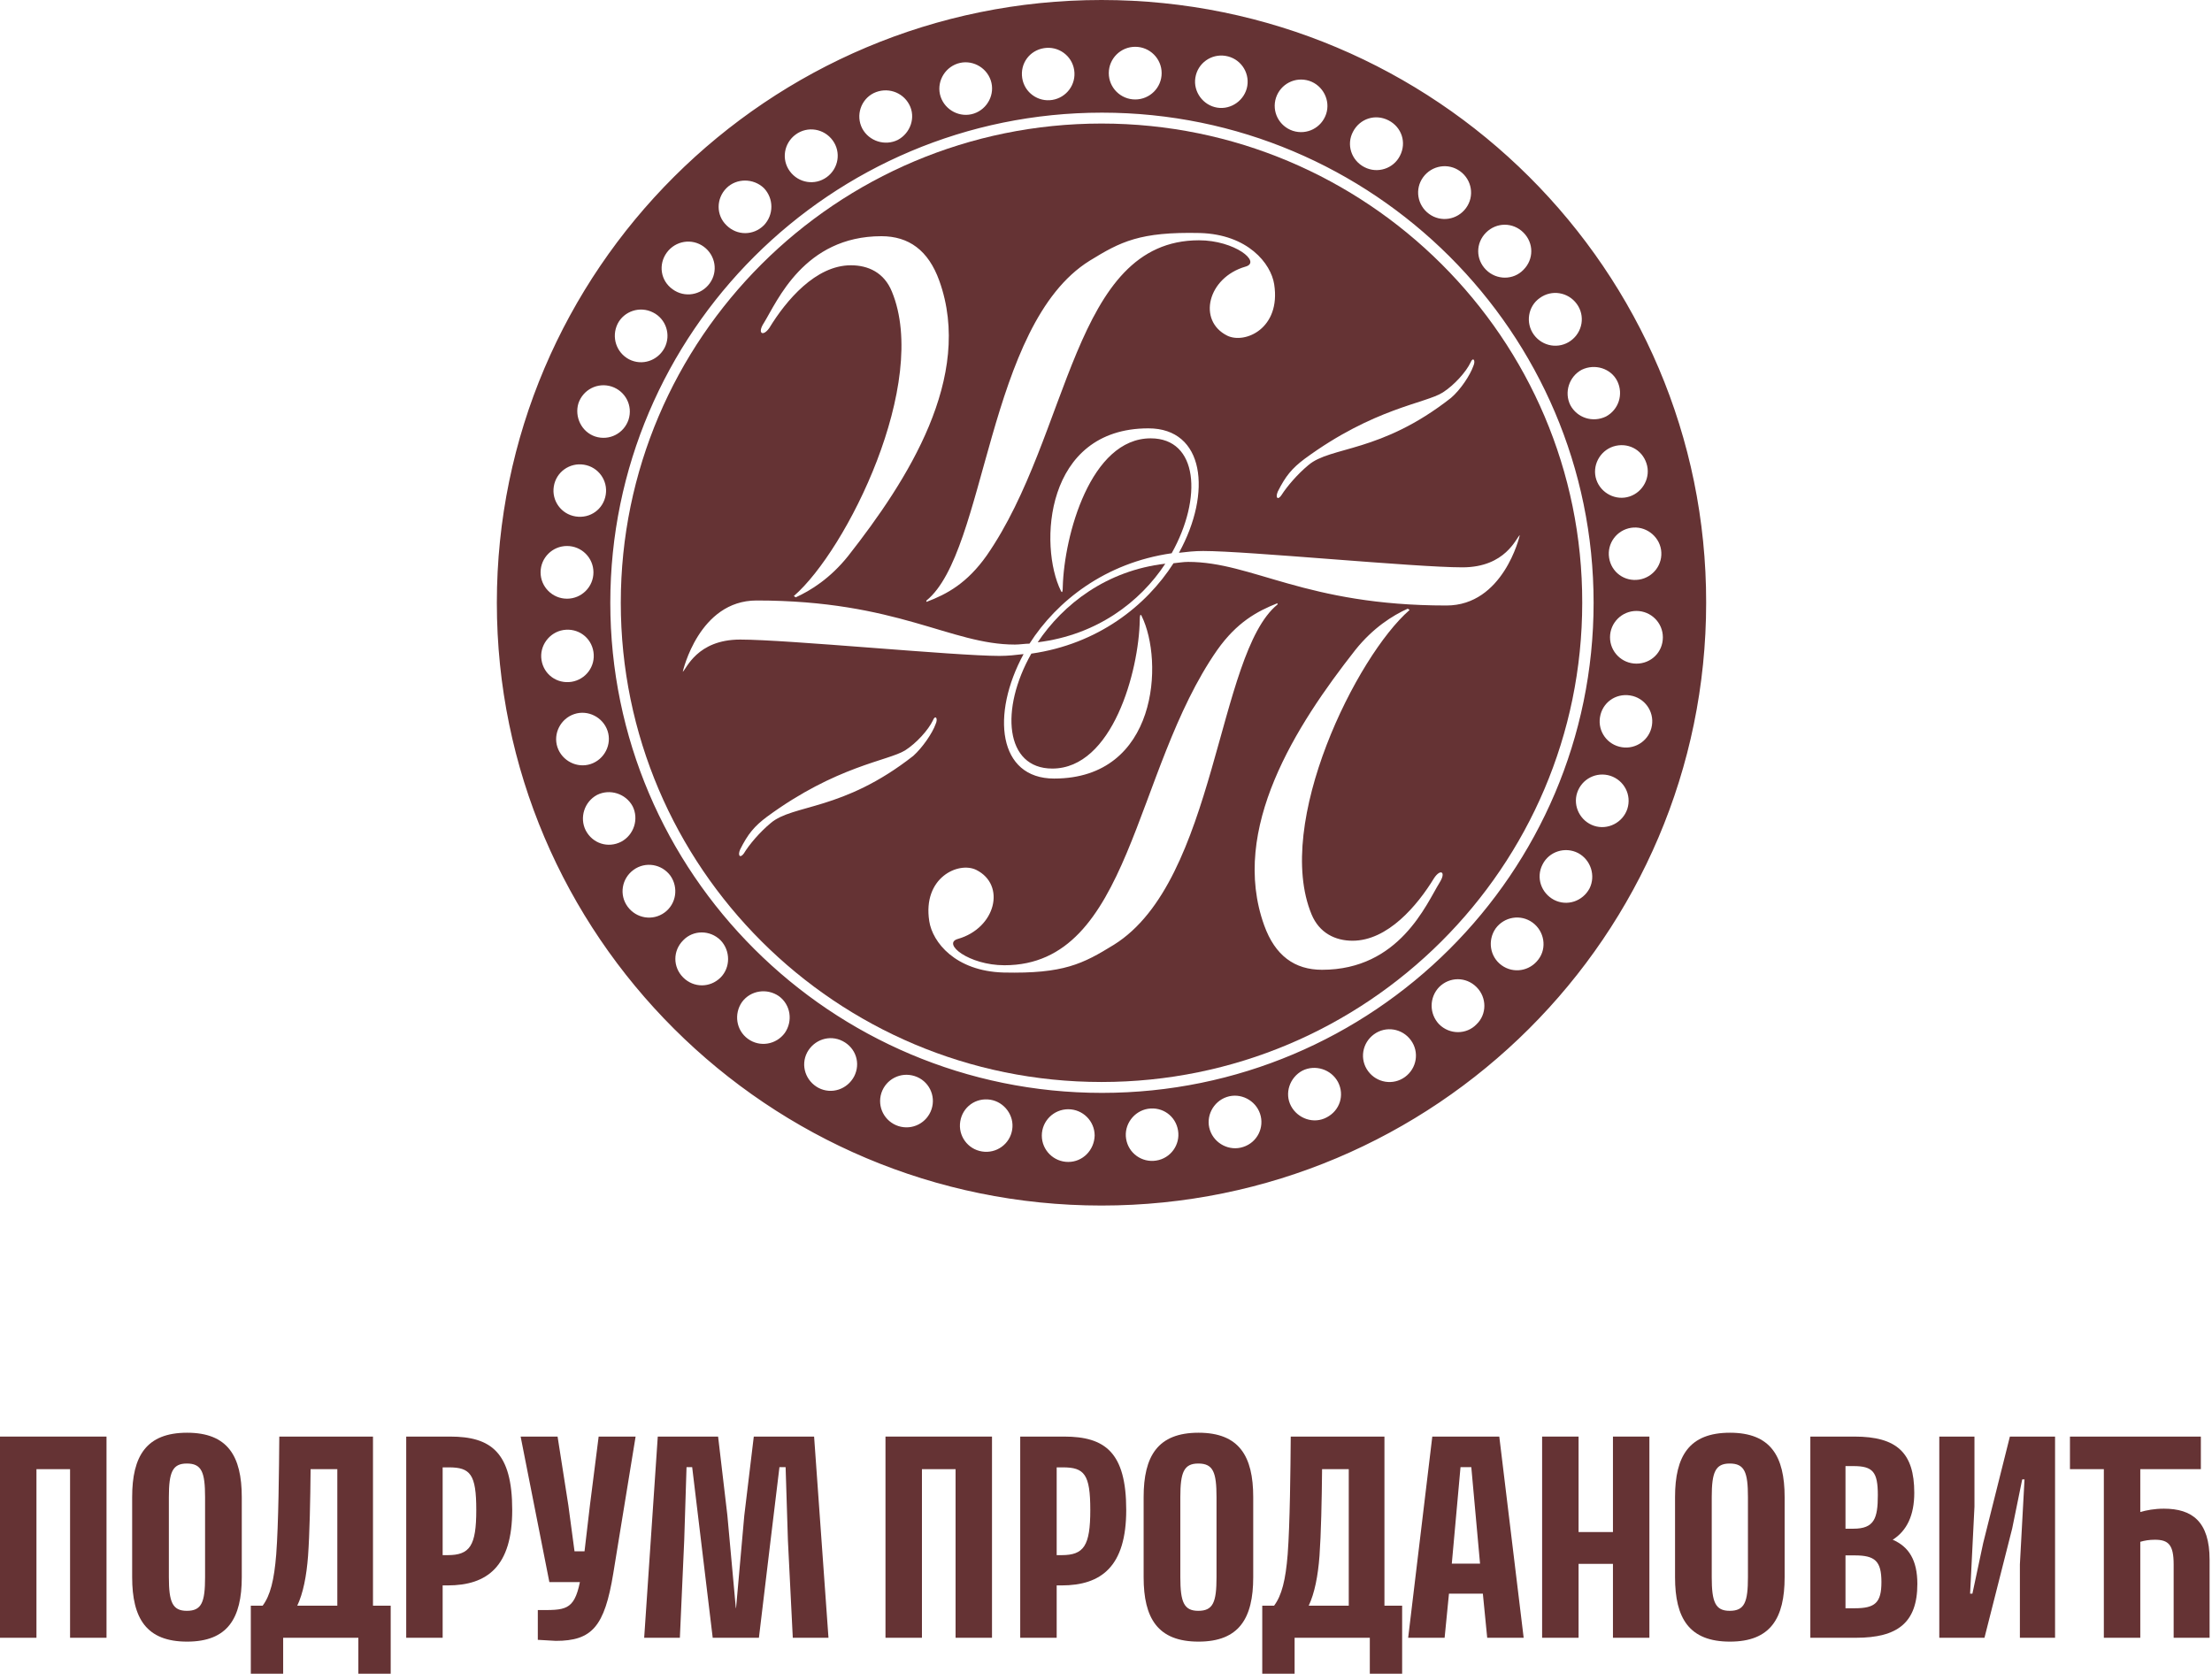 <?xml version="1.0" encoding="UTF-8"?> <svg xmlns="http://www.w3.org/2000/svg" width="158" height="120" viewBox="0 0 158 120" fill="none"><path fill-rule="evenodd" clip-rule="evenodd" d="M26.642 114.709H27.907V119.567H25.597V117H20.226V119.567H17.915V114.709H18.759C19.309 113.976 19.584 112.875 19.73 111.042C19.895 108.897 19.932 104.882 19.95 102.627H26.642V114.709ZM22.186 104.955C22.168 107.136 22.114 109.63 22.004 111.151C21.894 112.6 21.655 113.811 21.233 114.709H24.094V104.955H22.186Z" fill="#653334"></path><path fill-rule="evenodd" clip-rule="evenodd" d="M98.889 114.709H100.153V119.567H97.844V117H92.472V119.567H90.161V114.709H91.005C91.555 113.976 91.83 112.875 91.977 111.042C92.141 108.897 92.178 104.882 92.196 102.627H98.889V114.709ZM94.434 104.955C94.415 107.136 94.36 109.63 94.25 111.151C94.14 112.6 93.901 113.811 93.48 114.709H96.34V104.955H94.434Z" fill="#653334"></path><path fill-rule="evenodd" clip-rule="evenodd" d="M13.364 102.352C16.261 102.352 17.27 104.02 17.27 106.953V112.674C17.269 115.607 16.261 117.275 13.364 117.275C10.45 117.275 9.441 115.607 9.44 112.674V106.953C9.44 104.02 10.449 102.352 13.364 102.352ZM13.346 104.552C12.319 104.552 12.062 105.175 12.062 106.953V112.674C12.063 114.452 12.319 115.075 13.346 115.075C14.409 115.075 14.647 114.452 14.648 112.674V106.953C14.647 105.175 14.409 104.552 13.346 104.552Z" fill="#653334"></path><path fill-rule="evenodd" clip-rule="evenodd" d="M85.61 102.352C88.507 102.352 89.516 104.02 89.516 106.953V112.674C89.516 115.607 88.507 117.275 85.61 117.275C82.696 117.275 81.688 115.607 81.688 112.674V106.953C81.688 104.02 82.696 102.352 85.61 102.352ZM85.592 104.552C84.566 104.552 84.309 105.175 84.309 106.953V112.674C84.309 114.451 84.566 115.075 85.592 115.075C86.655 115.075 86.894 114.452 86.894 112.674V106.953C86.894 105.175 86.655 104.552 85.592 104.552Z" fill="#653334"></path><path fill-rule="evenodd" clip-rule="evenodd" d="M123.568 102.352C126.465 102.352 127.474 104.02 127.474 106.953V112.674C127.473 115.607 126.465 117.275 123.568 117.275C120.654 117.275 119.646 115.607 119.646 112.674V106.953C119.646 104.02 120.654 102.352 123.568 102.352ZM123.551 104.552C122.524 104.552 122.267 105.175 122.267 106.953V112.674C122.267 114.452 122.524 115.075 123.551 115.075C124.614 115.075 124.852 114.452 124.853 112.674V106.953C124.853 105.175 124.614 104.552 123.551 104.552Z" fill="#653334"></path><path d="M40.597 107.54L41.037 110.822H41.752L42.137 107.54L42.761 102.627H45.4L43.806 112.398C43.182 116.211 42.284 117.221 39.699 117.221L38.415 117.147V115.021C40.34 115.021 41 115.093 41.422 113.021H39.24L37.188 102.627H39.827L40.597 107.54Z" fill="#653334"></path><path d="M7.608 117H5.005V104.955H2.604V117H0V102.627H7.608V117Z" fill="#653334"></path><path fill-rule="evenodd" clip-rule="evenodd" d="M32.15 102.627C35.065 102.627 36.587 103.745 36.587 107.87C36.587 111.903 34.808 113.26 31.967 113.26H31.618V117H29.015V102.627H32.15ZM31.618 111.097H31.967C33.562 111.097 34.02 110.436 34.02 107.87C34.02 105.322 33.598 104.826 32.059 104.826H31.618V111.097Z" fill="#653334"></path><path d="M51.953 108.236L52.559 114.874H52.576L53.163 108.273L53.842 102.627H58.15L59.177 117H56.628L56.28 110.052L56.115 104.809H55.675L55.052 109.96L54.208 117H50.908L49.441 104.809H49.038L48.873 110.033L48.562 117H46.013L46.984 102.627H51.293L51.953 108.236Z" fill="#653334"></path><path d="M70.857 117H68.255V104.955H65.853V117H63.249V102.627H70.857V117Z" fill="#653334"></path><path fill-rule="evenodd" clip-rule="evenodd" d="M76.008 102.627C78.923 102.627 80.445 103.745 80.445 107.87C80.445 111.903 78.667 113.26 75.825 113.26H75.477V117H72.873V102.627H76.008ZM75.477 111.097H75.825C77.42 111.097 77.878 110.436 77.878 107.87C77.878 105.322 77.456 104.826 75.916 104.826H75.477V111.097Z" fill="#653334"></path><path fill-rule="evenodd" clip-rule="evenodd" d="M108.833 117H106.229L105.918 113.847H103.498L103.187 117H100.583L102.307 102.627H107.092L108.833 117ZM103.7 111.702H105.717L105.093 104.809H104.323L103.7 111.702Z" fill="#653334"></path><path d="M112.755 109.447H115.211V102.627H117.814V117H115.211V111.72H112.755V117H110.151V102.627H112.755V109.447Z" fill="#653334"></path><path fill-rule="evenodd" clip-rule="evenodd" d="M132.463 102.627C135.506 102.627 136.734 103.8 136.734 106.642C136.734 108.255 136.203 109.355 135.194 109.997C136.349 110.492 136.954 111.464 136.954 113.15C136.954 115.937 135.524 117 132.573 117H129.31V102.627H132.463ZM131.821 114.892H132.481C133.929 114.892 134.388 114.506 134.388 113.021C134.388 111.519 133.929 111.115 132.481 111.115H131.821V114.892ZM131.821 109.208H132.39C133.874 109.208 134.131 108.475 134.131 106.807C134.131 105.157 133.783 104.735 132.39 104.735H131.821V109.208Z" fill="#653334"></path><path d="M141.033 107.632L140.722 113.847H140.887L141.656 110.235L143.563 102.627H146.79V117H144.278V111.757L144.608 105.688H144.443L143.729 109.19L141.748 117H138.521V102.627H141.033V107.632Z" fill="#653334"></path><path d="M157.204 104.955H152.878V108.017C153.318 107.888 153.886 107.778 154.564 107.778C156.581 107.778 157.828 108.695 157.828 111.427V117H155.261V111.757C155.261 110.364 154.894 109.997 153.923 109.997C153.52 109.997 153.19 110.052 152.878 110.144V117H150.274V104.955H147.854V102.627H157.204V104.955Z" fill="#653334"></path><path d="M83.235 40.27C81.445 42.996 78.353 45.364 74.122 45.884C75.945 43.158 79.037 40.757 83.235 40.27Z" fill="#653334"></path><path fill-rule="evenodd" clip-rule="evenodd" d="M78.679 8.826C97.621 8.826 113.048 24.176 113.016 43.062C113.015 61.947 97.621 77.296 78.679 77.296C59.737 77.296 44.342 61.947 44.342 43.062C44.342 24.176 59.736 8.826 78.679 8.826ZM91.241 43.094C89.777 43.678 88.345 44.456 86.945 46.435C80.924 55.067 80.794 68.956 71.746 68.956C69.208 68.956 67.255 67.399 68.426 67.074C71.127 66.296 71.876 63.213 69.728 62.142C68.459 61.525 65.888 62.693 66.376 65.809C66.604 67.301 68.231 69.378 71.681 69.476C75.977 69.573 77.344 68.859 79.558 67.496C86.913 62.921 86.913 46.729 91.241 43.191C91.273 43.191 91.242 43.097 91.241 43.094ZM100.55 43.483C99.476 43.97 98.076 44.846 96.807 46.435C92.576 51.822 87.824 59.221 90.298 66.101C91.079 68.275 92.478 69.28 94.431 69.28C99.963 69.28 101.884 64.576 102.828 63.051C103.316 62.272 102.893 62.044 102.438 62.726C101.233 64.705 99.117 67.204 96.611 67.204C95.375 67.204 94.236 66.652 93.683 65.322C90.981 58.8 96.904 46.858 100.68 43.58C100.712 43.58 100.555 43.487 100.55 43.483ZM66.831 51.726C67.026 51.304 66.799 51.044 66.636 51.466C66.31 52.147 65.464 53.088 64.65 53.607C63.446 54.354 59.736 54.711 54.789 58.345C53.878 59.026 53.422 59.578 52.869 60.682C52.674 61.136 52.869 61.33 53.129 60.974C53.52 60.325 54.269 59.449 55.05 58.8C56.645 57.437 60.192 57.956 65.236 53.997C65.887 53.413 66.603 52.375 66.831 51.726ZM82.03 30.601C74.61 30.601 74.188 39.005 75.782 42.218C75.88 42.412 75.912 42.217 75.912 41.926C76.01 38.259 77.897 31.315 82.193 31.314C85.578 31.314 85.904 35.566 83.69 39.524C78.939 40.206 75.489 42.931 73.536 45.981C73.211 45.981 72.852 46.047 72.494 46.047C67.873 46.047 64.129 42.898 54.04 42.898C49.924 42.899 48.777 47.951 48.768 47.993C49.028 47.798 49.777 45.69 52.869 45.69C56.254 45.69 68.23 46.857 71.388 46.857C72.006 46.857 72.56 46.792 73.113 46.727C70.77 51.043 71.291 55.619 75.294 55.619C82.714 55.619 83.138 47.214 81.543 44.002C81.445 43.807 81.412 44.002 81.412 44.294C81.347 47.961 79.459 54.905 75.163 54.905C71.778 54.905 71.42 50.654 73.666 46.695C78.418 46.014 81.868 43.289 83.821 40.238C84.179 40.206 84.504 40.141 84.862 40.141C89.484 40.141 93.227 43.256 103.316 43.256C107.365 43.256 108.541 38.337 108.557 38.227C108.296 38.422 107.547 40.53 104.455 40.53C101.07 40.53 89.094 39.362 85.936 39.362C85.318 39.362 84.764 39.426 84.211 39.491C86.587 35.175 86.034 30.601 82.03 30.601ZM85.709 16.646C81.413 16.549 80.045 17.263 77.832 18.626C70.477 23.201 70.477 39.393 66.181 42.898C66.149 42.898 66.18 42.993 66.181 42.996C67.645 42.444 69.077 41.666 70.477 39.687C76.465 31.055 76.596 17.166 85.644 17.166C88.182 17.166 90.135 18.723 88.963 19.048C86.262 19.827 85.513 22.91 87.661 23.98C88.93 24.597 91.502 23.461 91.014 20.314C90.786 18.821 89.126 16.744 85.709 16.646ZM62.958 16.874C57.425 16.874 55.505 21.547 54.562 23.072C54.073 23.819 54.496 24.078 54.952 23.429C56.156 21.449 58.272 18.951 60.777 18.951C62.014 18.951 63.154 19.47 63.707 20.833C66.408 27.355 60.484 39.297 56.709 42.574C56.678 42.575 56.84 42.672 56.84 42.672C57.914 42.185 59.313 41.309 60.582 39.719C64.813 34.332 69.565 26.933 67.092 20.054C66.311 17.88 64.911 16.874 62.958 16.874ZM105.236 26.154C105.431 25.733 105.204 25.474 105.041 25.895C104.715 26.577 103.869 27.518 103.056 28.037C101.851 28.816 98.141 29.14 93.194 32.774C92.283 33.456 91.828 34.008 91.274 35.111C91.079 35.566 91.274 35.759 91.534 35.37C91.925 34.754 92.674 33.877 93.455 33.228C95.05 31.866 98.597 32.384 103.642 28.426C104.325 27.842 105.009 26.803 105.236 26.154Z" fill="#653334"></path><path fill-rule="evenodd" clip-rule="evenodd" d="M78.679 0C102.503 0 121.901 19.308 121.868 43.062C121.868 66.815 102.503 86.122 78.679 86.122C54.855 86.122 35.489 66.815 35.489 43.062C35.489 19.308 54.855 0 78.679 0ZM76.303 79.243C75.261 79.243 74.415 80.087 74.415 81.125C74.415 82.163 75.261 83.007 76.303 83.007C77.344 83.007 78.158 82.163 78.19 81.125C78.19 80.087 77.344 79.243 76.303 79.243ZM84.147 80.768C83.984 79.729 83.039 79.048 81.998 79.21C80.989 79.372 80.273 80.347 80.436 81.353C80.599 82.391 81.575 83.072 82.584 82.91C83.626 82.748 84.309 81.773 84.147 80.768ZM70.737 78.561C69.696 78.399 68.752 79.081 68.589 80.119C68.426 81.125 69.11 82.099 70.151 82.261C71.16 82.423 72.136 81.741 72.299 80.703C72.462 79.697 71.746 78.724 70.737 78.561ZM90.005 79.567C89.679 78.594 88.605 78.042 87.629 78.366C86.653 78.691 86.099 79.762 86.425 80.735C86.75 81.709 87.824 82.261 88.801 81.936C89.809 81.612 90.33 80.541 90.005 79.567ZM65.334 76.874C64.325 76.55 63.284 77.101 62.958 78.074C62.633 79.08 63.186 80.119 64.162 80.443C65.171 80.768 66.213 80.216 66.538 79.243C66.864 78.27 66.343 77.198 65.334 76.874ZM95.57 77.296C95.082 76.387 93.943 76.03 93.031 76.484C92.12 76.971 91.73 78.107 92.218 79.016C92.706 79.924 93.846 80.314 94.757 79.827C95.701 79.34 96.058 78.237 95.57 77.296ZM78.711 8.048C59.346 8.048 43.593 23.754 43.593 43.062C43.593 62.369 59.346 78.074 78.711 78.074C98.076 78.074 113.829 62.369 113.829 43.062C113.829 23.754 98.076 8.048 78.711 8.048ZM60.191 74.375C59.248 73.889 58.142 74.278 57.653 75.186C57.165 76.128 57.556 77.231 58.467 77.718C59.411 78.204 60.518 77.815 61.006 76.906C61.494 75.965 61.135 74.862 60.191 74.375ZM100.777 74.311C100.159 73.467 98.988 73.272 98.142 73.889C97.296 74.505 97.1 75.673 97.718 76.517C98.336 77.36 99.508 77.555 100.354 76.939C101.201 76.322 101.396 75.154 100.777 74.311ZM55.635 71.163C54.789 70.579 53.617 70.741 52.999 71.585C52.413 72.429 52.576 73.596 53.422 74.213C54.268 74.829 55.44 74.635 56.059 73.791C56.644 72.947 56.481 71.78 55.635 71.163ZM105.465 70.514C104.716 69.767 103.544 69.768 102.796 70.514C102.08 71.26 102.08 72.428 102.796 73.175C103.544 73.921 104.749 73.921 105.465 73.175C106.213 72.461 106.213 71.26 105.465 70.514ZM51.47 67.172C50.721 66.425 49.517 66.425 48.801 67.172C48.052 67.918 48.052 69.086 48.801 69.832C49.549 70.578 50.721 70.578 51.47 69.832C52.185 69.118 52.185 67.918 51.47 67.172ZM109.468 65.906C108.622 65.29 107.449 65.484 106.831 66.328C106.246 67.172 106.409 68.34 107.255 68.956C108.101 69.572 109.272 69.378 109.891 68.534C110.509 67.723 110.314 66.523 109.468 65.906ZM47.889 62.563C47.27 61.72 46.099 61.525 45.253 62.142C44.407 62.758 44.212 63.927 44.83 64.77C45.449 65.614 46.62 65.809 47.466 65.192C48.312 64.576 48.474 63.407 47.889 62.563ZM112.723 60.941C111.779 60.455 110.639 60.843 110.184 61.752C109.695 62.693 110.086 63.796 110.997 64.283C111.941 64.77 113.048 64.38 113.536 63.472C113.991 62.563 113.633 61.428 112.723 60.941ZM45.188 57.599C44.699 56.69 43.561 56.333 42.649 56.787C41.738 57.274 41.38 58.41 41.835 59.318C42.323 60.259 43.43 60.617 44.374 60.13C45.285 59.643 45.643 58.507 45.188 57.599ZM115.033 55.425C114.024 55.1 112.983 55.652 112.657 56.625C112.332 57.599 112.885 58.67 113.861 58.994C114.838 59.319 115.912 58.767 116.237 57.793C116.562 56.787 116.009 55.749 115.033 55.425ZM43.398 52.212C43.072 51.239 41.998 50.687 41.022 51.012C40.045 51.336 39.492 52.407 39.817 53.38C40.143 54.353 41.217 54.906 42.193 54.581C43.17 54.257 43.723 53.185 43.398 52.212ZM116.433 49.681C115.391 49.518 114.447 50.2 114.284 51.238C114.121 52.244 114.805 53.218 115.847 53.38C116.856 53.542 117.832 52.861 117.995 51.822C118.158 50.816 117.474 49.843 116.433 49.681ZM42.389 46.565C42.226 45.527 41.282 44.846 40.24 45.008C39.232 45.17 38.516 46.144 38.679 47.149C38.841 48.188 39.785 48.869 40.826 48.707C41.835 48.545 42.551 47.604 42.389 46.565ZM116.889 43.645C115.847 43.645 115.001 44.489 115.001 45.527C115.001 46.566 115.847 47.409 116.889 47.409C117.93 47.409 118.776 46.598 118.776 45.527C118.776 44.489 117.93 43.646 116.889 43.645ZM40.501 39.005C39.46 39.005 38.613 39.848 38.613 40.887C38.613 41.925 39.459 42.77 40.501 42.77C41.542 42.77 42.389 41.925 42.389 40.887C42.389 39.848 41.542 39.005 40.501 39.005ZM116.498 37.707C115.489 37.869 114.773 38.81 114.936 39.849C115.098 40.887 116.043 41.569 117.084 41.406C118.093 41.244 118.808 40.303 118.646 39.265C118.483 38.259 117.507 37.545 116.498 37.707ZM41.705 33.196C40.696 33.034 39.719 33.716 39.557 34.754C39.394 35.76 40.078 36.733 41.119 36.895C42.161 37.058 43.105 36.376 43.268 35.338C43.43 34.332 42.746 33.358 41.705 33.196ZM117.604 33.099C117.279 32.093 116.237 31.574 115.229 31.898C114.252 32.223 113.699 33.294 114.024 34.268C114.35 35.241 115.424 35.792 116.4 35.468C117.377 35.143 117.93 34.072 117.604 33.099ZM43.69 27.615C42.681 27.291 41.64 27.842 41.315 28.815C41.022 29.789 41.542 30.86 42.519 31.185C43.528 31.509 44.569 30.957 44.895 29.983C45.22 28.977 44.667 27.94 43.69 27.615ZM115.521 27.226C115.066 26.317 113.926 25.96 112.982 26.414C112.071 26.901 111.713 28.037 112.169 28.945C112.657 29.854 113.764 30.211 114.708 29.757C115.619 29.27 115.977 28.166 115.521 27.226ZM46.652 22.325C45.709 21.839 44.569 22.228 44.113 23.137C43.658 24.078 44.016 25.181 44.928 25.668C45.871 26.154 46.978 25.765 47.466 24.856C47.954 23.915 47.564 22.779 46.652 22.325ZM112.625 21.709C112.007 20.865 110.834 20.671 109.988 21.287C109.142 21.871 108.947 23.072 109.565 23.916C110.184 24.759 111.355 24.954 112.201 24.338C113.047 23.721 113.243 22.553 112.625 21.709ZM50.265 17.62C49.419 17.004 48.247 17.199 47.629 18.042C47.011 18.886 47.173 20.054 48.052 20.671C48.898 21.287 50.07 21.093 50.688 20.249C51.307 19.405 51.111 18.237 50.265 17.62ZM108.816 16.614C108.068 15.868 106.896 15.868 106.147 16.614C105.399 17.361 105.399 18.529 106.147 19.275C106.896 20.022 108.1 20.021 108.816 19.275C109.565 18.529 109.565 17.361 108.816 16.614ZM54.562 13.435C53.813 12.721 52.609 12.721 51.893 13.435C51.144 14.181 51.144 15.381 51.893 16.095C52.641 16.841 53.813 16.841 54.562 16.095C55.277 15.348 55.277 14.181 54.562 13.435ZM104.293 12.233C103.447 11.617 102.275 11.812 101.656 12.655C101.038 13.499 101.233 14.668 102.079 15.284C102.925 15.901 104.097 15.706 104.716 14.862C105.334 14.019 105.139 12.85 104.293 12.233ZM59.476 10.027C58.857 9.184 57.686 8.989 56.84 9.605C55.994 10.222 55.798 11.39 56.416 12.233C57.034 13.077 58.206 13.272 59.053 12.655C59.899 12.039 60.094 10.871 59.476 10.027ZM99.183 8.6C98.239 8.113 97.133 8.469 96.644 9.41C96.156 10.319 96.514 11.455 97.458 11.941C98.402 12.428 99.54 12.039 99.996 11.13C100.484 10.189 100.126 9.086 99.183 8.6ZM64.943 7.464C64.455 6.555 63.349 6.198 62.405 6.652C61.494 7.107 61.103 8.243 61.591 9.184C62.079 10.092 63.219 10.448 64.13 9.994C65.041 9.507 65.431 8.372 64.943 7.464ZM93.519 5.776C92.511 5.452 91.469 6.003 91.144 6.977C90.818 7.982 91.371 9.021 92.348 9.346C93.357 9.67 94.398 9.118 94.724 8.145C95.049 7.171 94.496 6.101 93.519 5.776ZM70.769 5.743C70.444 4.77 69.37 4.219 68.394 4.543C67.417 4.867 66.864 5.939 67.189 6.912C67.515 7.885 68.589 8.437 69.565 8.112C70.542 7.788 71.095 6.717 70.769 5.743ZM87.531 3.991C86.522 3.829 85.546 4.51 85.383 5.549C85.22 6.555 85.936 7.528 86.945 7.69C87.954 7.853 88.931 7.139 89.094 6.133C89.256 5.127 88.573 4.154 87.531 3.991ZM76.726 4.997C76.563 3.959 75.586 3.277 74.577 3.439C73.536 3.602 72.853 4.543 73.016 5.581C73.178 6.619 74.154 7.301 75.163 7.139C76.172 6.976 76.888 6.035 76.726 4.997ZM81.087 3.343C80.045 3.343 79.199 4.186 79.199 5.225C79.199 6.263 80.046 7.106 81.087 7.106C82.128 7.106 82.975 6.263 82.975 5.225C82.975 4.186 82.128 3.343 81.087 3.343Z" fill="#653334"></path></svg> 
